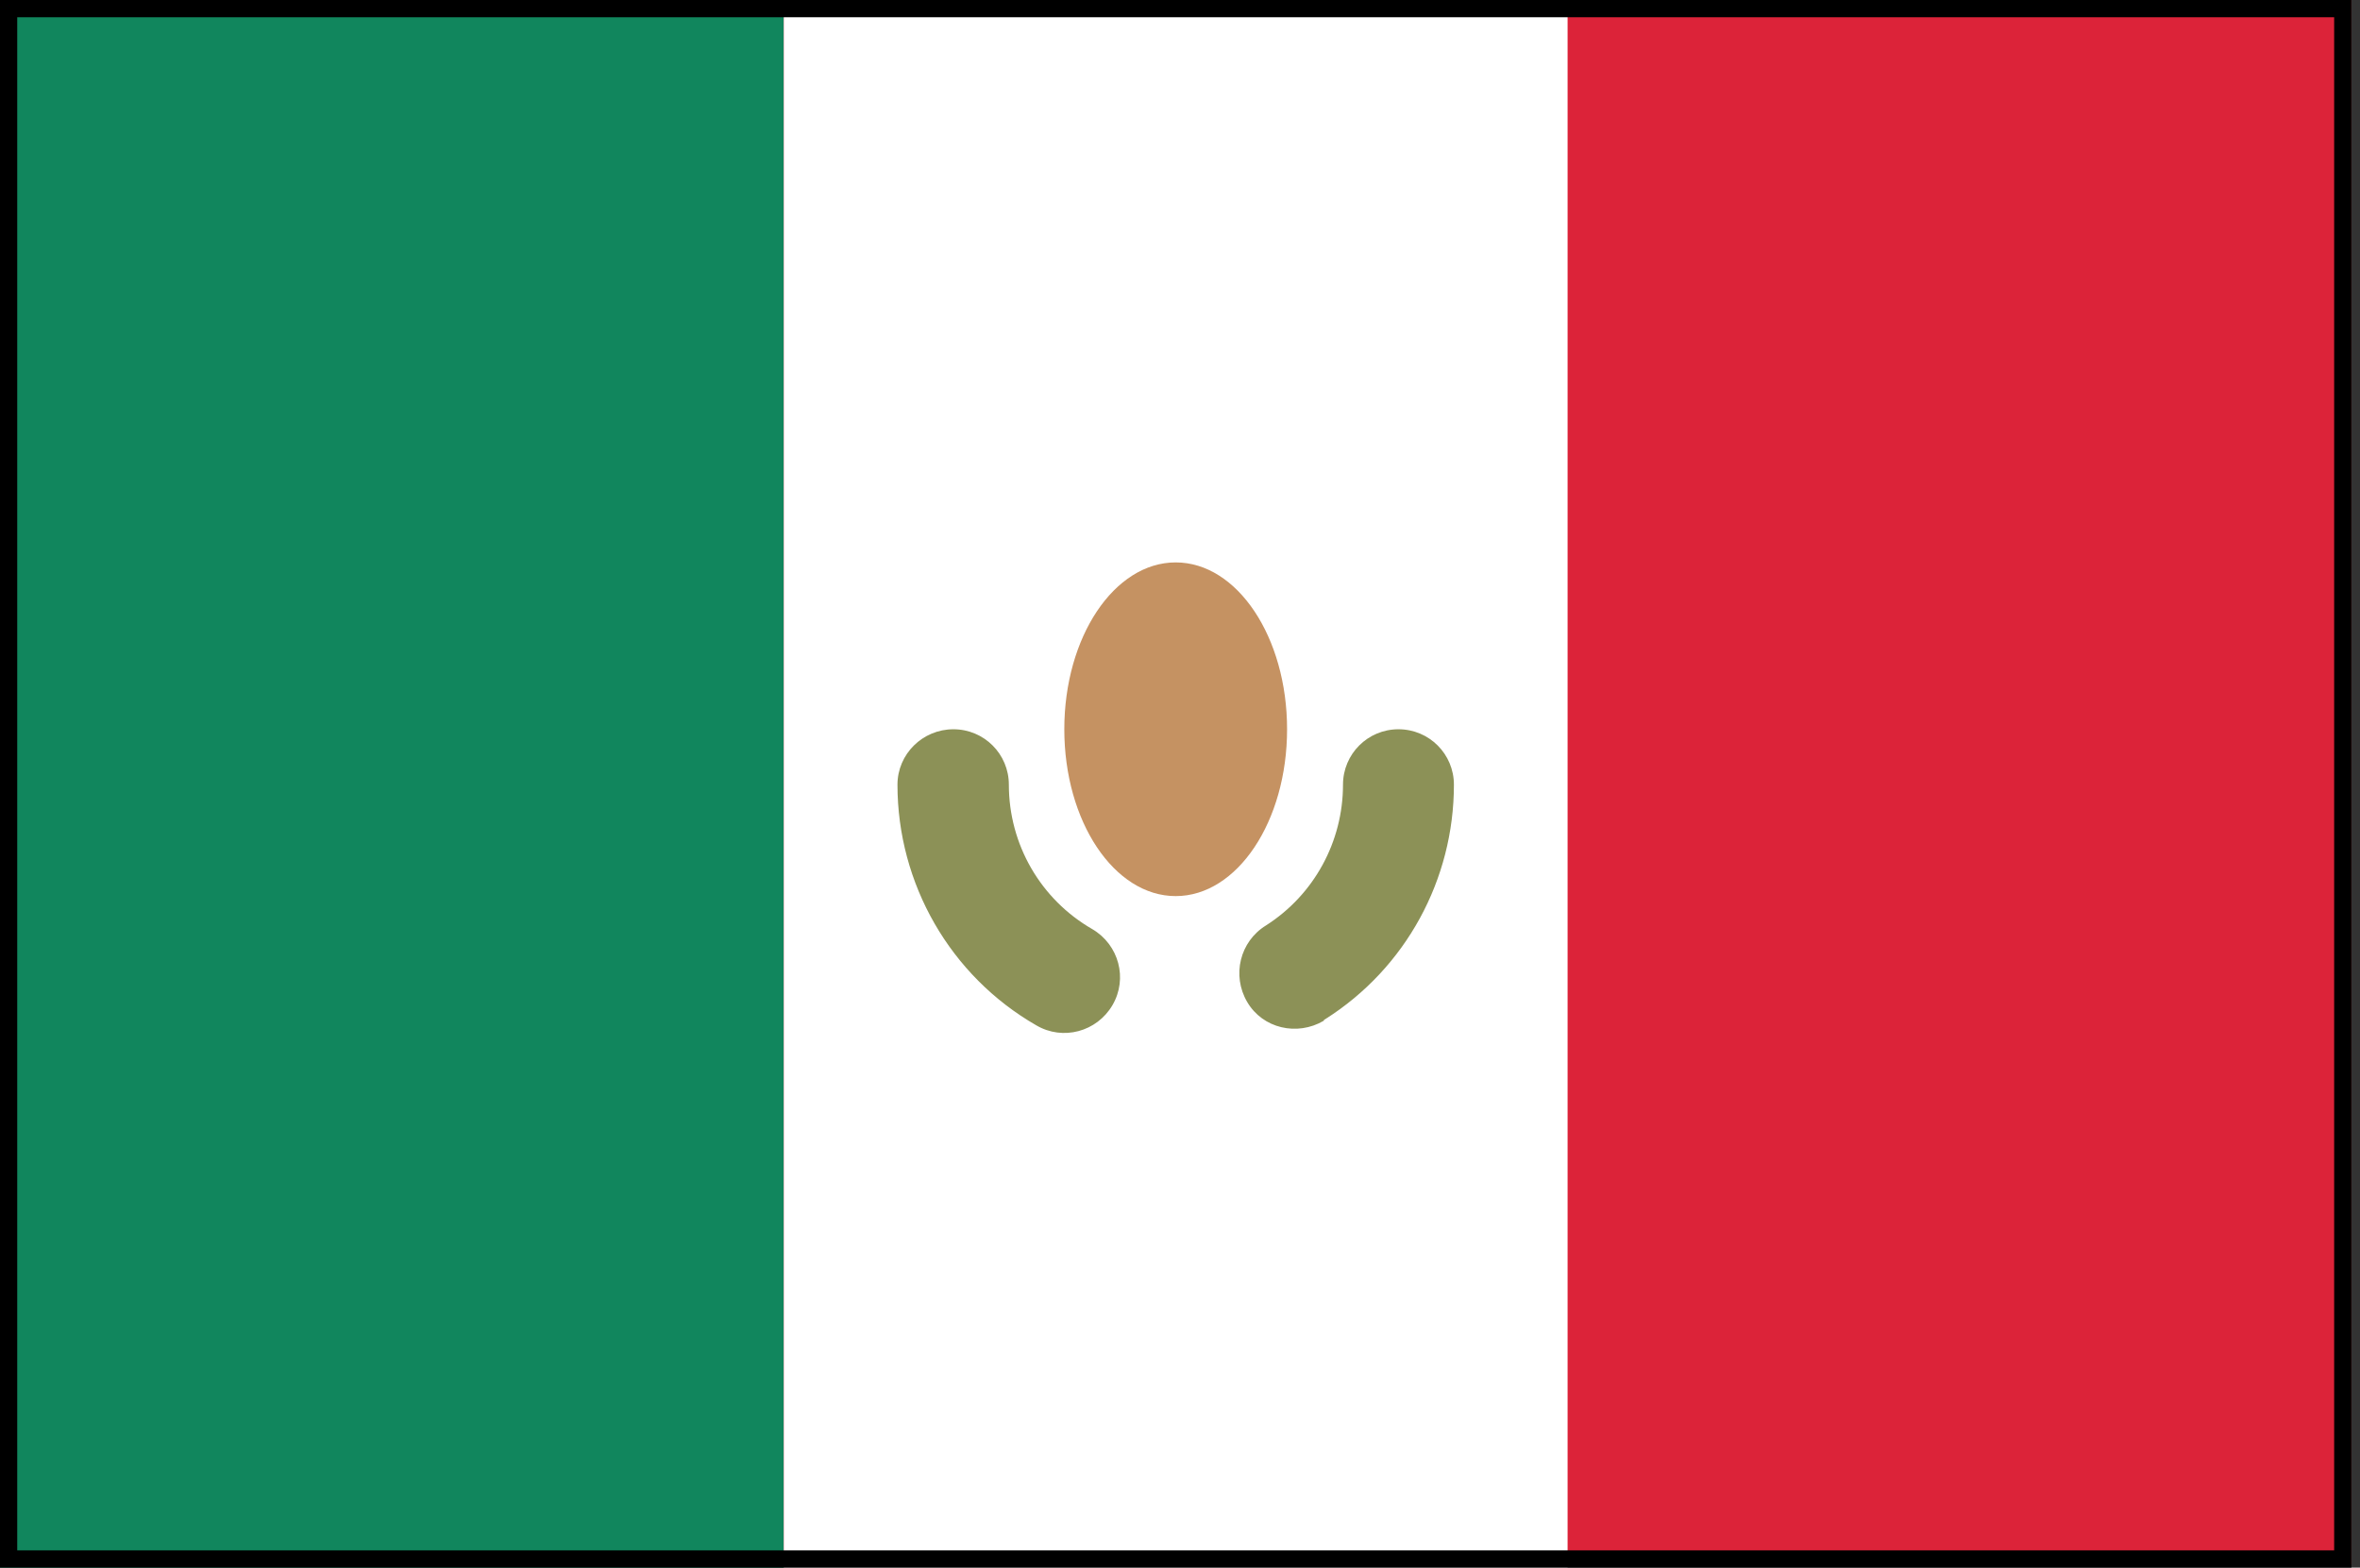 <?xml version="1.0" encoding="UTF-8"?> <svg xmlns="http://www.w3.org/2000/svg" width="137" height="91" viewBox="0 0 137 91" fill="none"><rect x="0" y="0" width="137" height="91" fill="#333333" stroke="none"/><g clip-path="url(#clip0_1_21)"><path d="M91 0H0V90.814H136.5V0H91Z" fill="#DC2339"></path><path d="M0 0H45.5V91H0V0Z" fill="#11865D"></path><path d="M45.5 0H91V91H45.5V0Z" fill="white"></path><path d="M52.099 45.553C52.099 51.301 55.159 56.649 60.161 59.523C61.704 60.427 63.673 59.895 64.578 58.352C65.483 56.809 64.951 54.84 63.407 53.935C60.401 52.205 58.565 49.012 58.565 45.553C58.565 43.77 57.128 42.334 55.345 42.334C53.562 42.334 52.099 43.77 52.099 45.553V45.553ZM76.951 59.15C81.607 56.197 84.401 51.061 84.401 45.553C84.401 43.77 82.964 42.334 81.182 42.334C79.399 42.334 77.962 43.77 77.962 45.553C77.962 48.853 76.286 51.939 73.492 53.722C71.975 54.653 71.496 56.622 72.401 58.166C73.306 59.709 75.301 60.161 76.844 59.256C76.844 59.203 76.898 59.177 76.951 59.15V59.15Z" fill="#8C9157"></path><path d="M68.25 52.019C71.821 52.019 74.716 47.683 74.716 42.334C74.716 36.984 71.821 32.648 68.25 32.648C64.679 32.648 61.784 36.984 61.784 42.334C61.784 47.683 64.679 52.019 68.25 52.019Z" fill="#C59262"></path></g><rect x="0.5" y="0.5" width="135.5" height="90" stroke="black"></rect><defs><clipPath id="clip0_1_21"><rect width="136.5" height="91" fill="white"></rect></clipPath></defs></svg> 